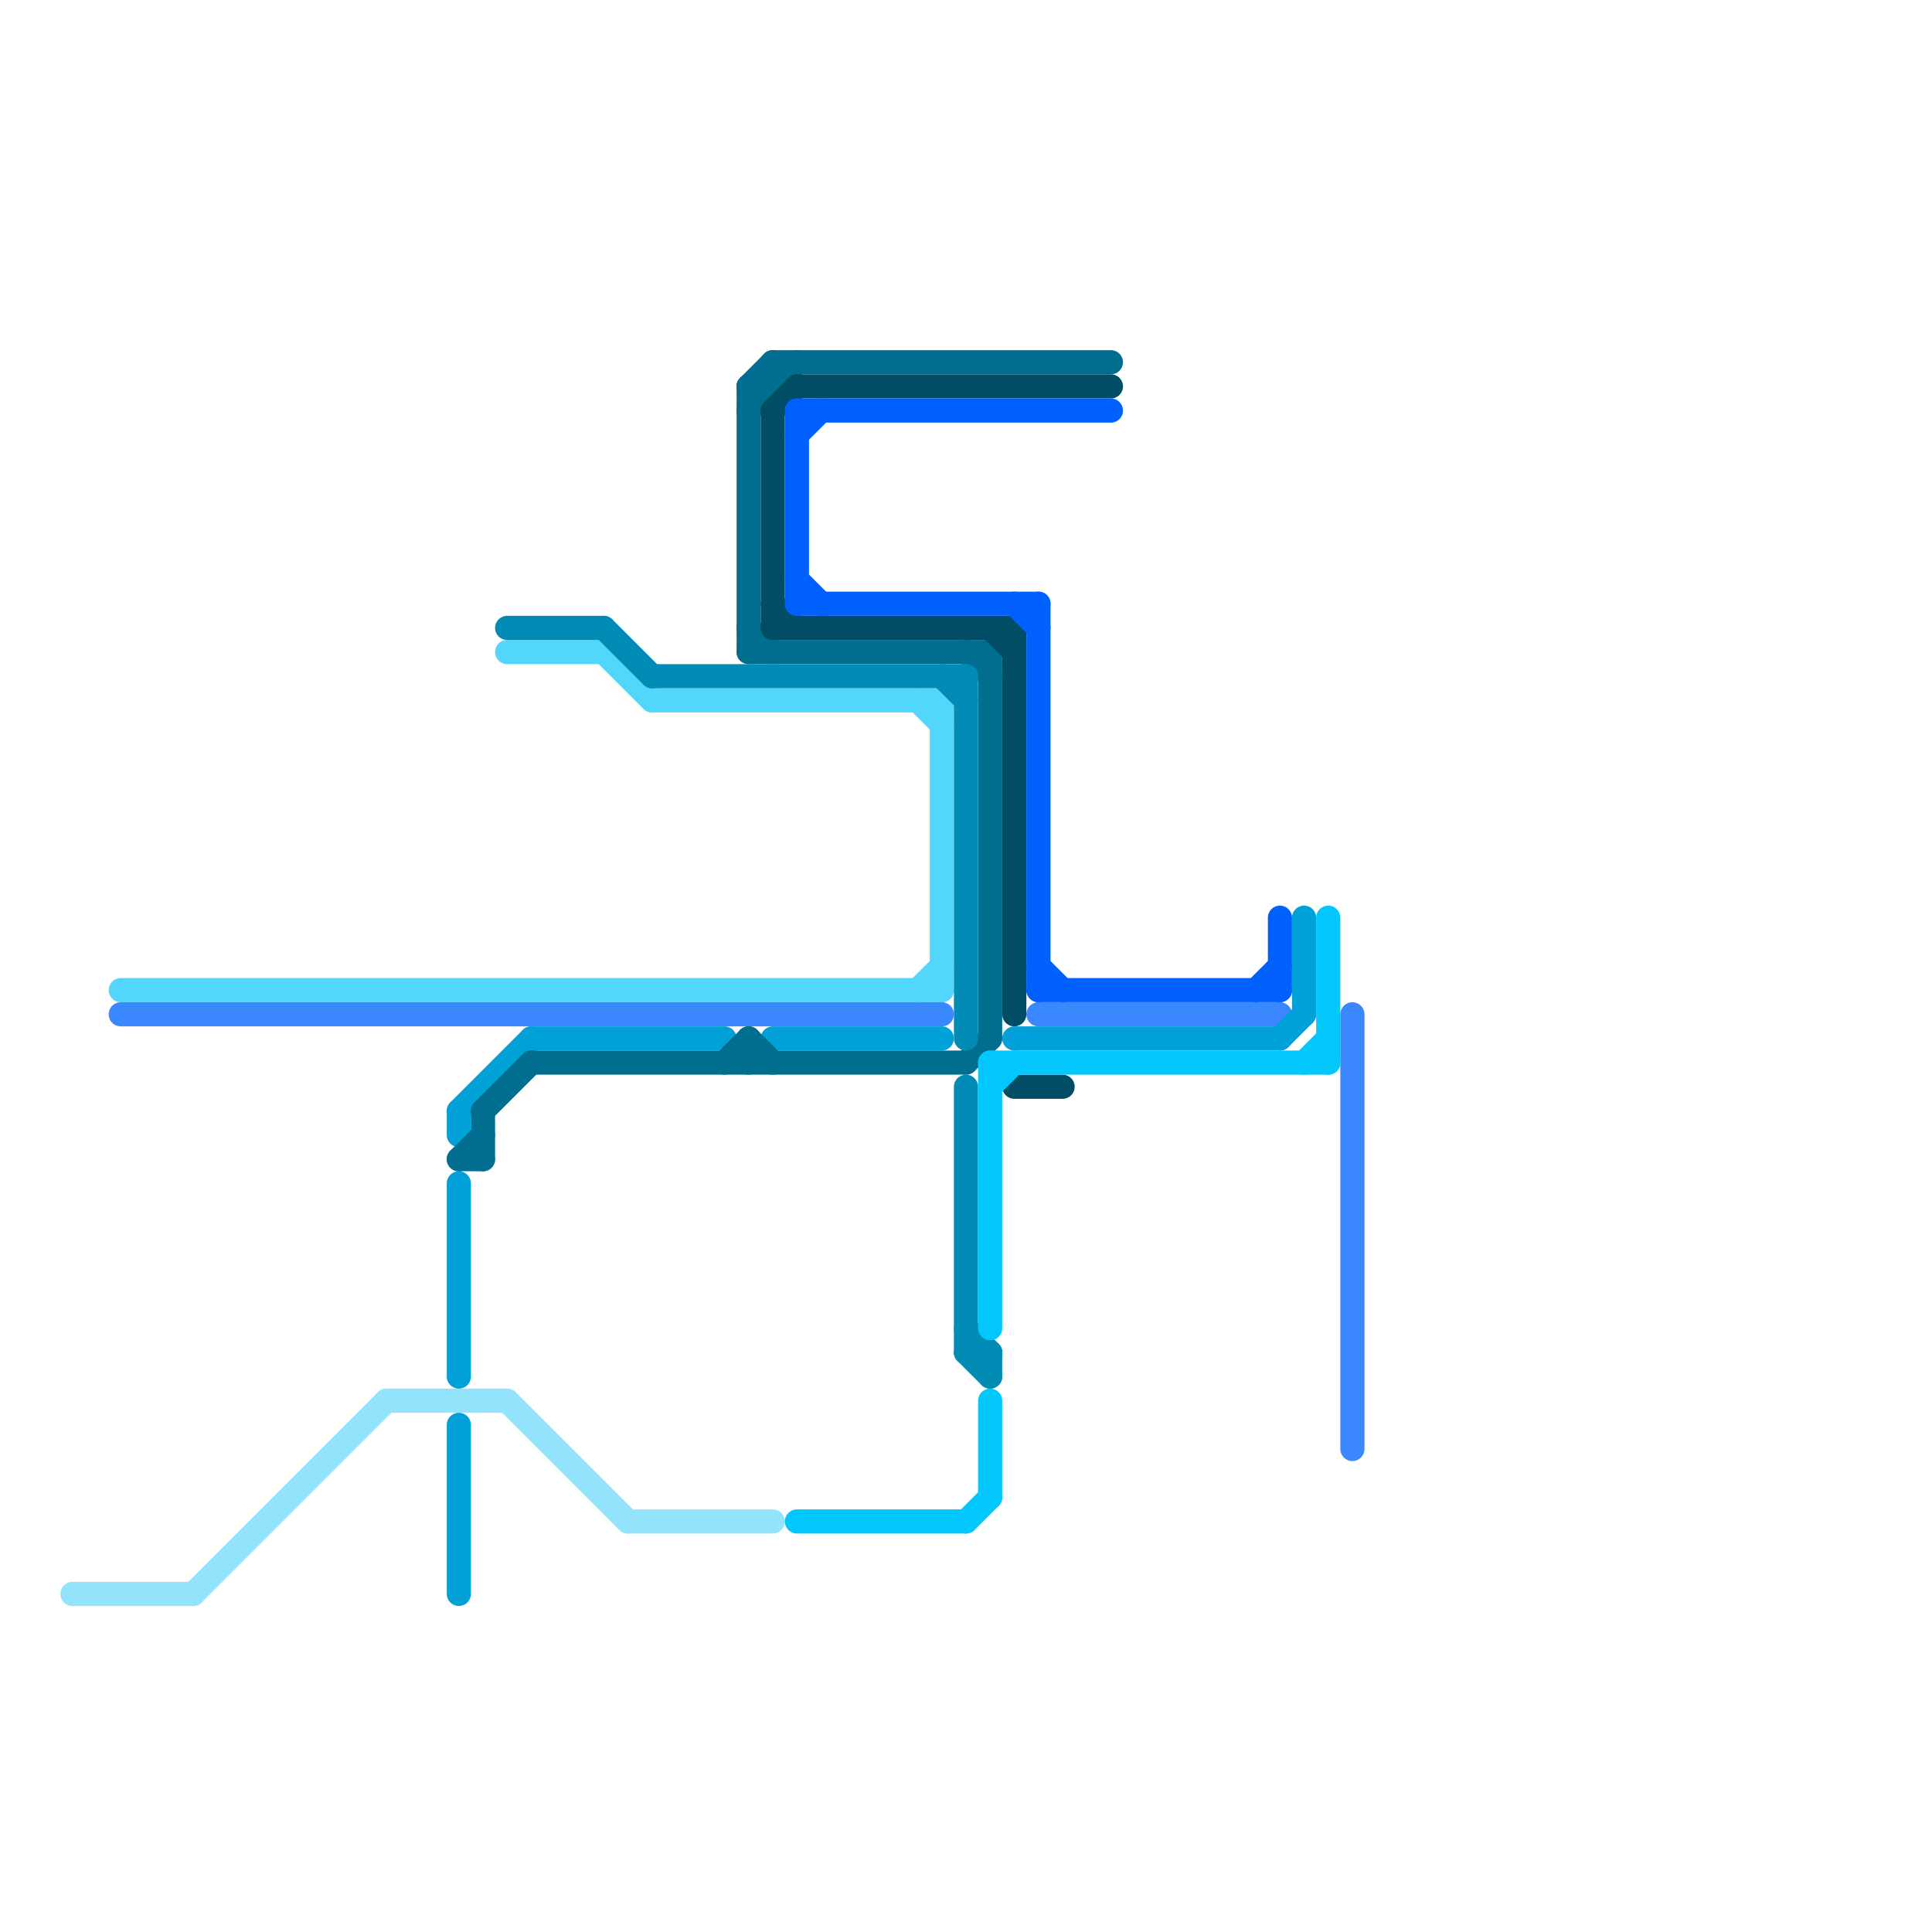 
<svg version="1.1" xmlns="http://www.w3.org/2000/svg" viewBox="0 0 80 80">
<style>text { font: 1px Helvetica; font-weight: 600; white-space: pre; dominant-baseline: central; } line { stroke-width: 1; fill: none; stroke-linecap: round; stroke-linejoin: round; } .c0 { stroke: #52d6fc } .c1 { stroke: #3a87fe } .c2 { stroke: #93e3fd } .c3 { stroke: #00a1d8 } .c4 { stroke: #016e8f } .c5 { stroke: #008cb4 } .c6 { stroke: #004d65 } .c7 { stroke: #0061fe } .c8 { stroke: #01c7fc }</style><defs><g id="wm-xf"><circle r="1.2" fill="#000"/><circle r="0.9" fill="#fff"/><circle r="0.6" fill="#000"/><circle r="0.3" fill="#fff"/></g><g id="wm"><circle r="0.6" fill="#000"/><circle r="0.3" fill="#fff"/></g></defs><line class="c0" x1="5" y1="41" x2="39" y2="41"/><line class="c0" x1="38" y1="29" x2="39" y2="30"/><line class="c0" x1="21" y1="27" x2="25" y2="27"/><line class="c0" x1="39" y1="29" x2="39" y2="41"/><line class="c0" x1="25" y1="27" x2="27" y2="29"/><line class="c0" x1="38" y1="41" x2="39" y2="40"/><line class="c0" x1="27" y1="29" x2="39" y2="29"/><line class="c1" x1="56" y1="42" x2="56" y2="60"/><line class="c1" x1="5" y1="42" x2="39" y2="42"/><line class="c1" x1="43" y1="42" x2="53" y2="42"/><line class="c2" x1="21" y1="58" x2="26" y2="63"/><line class="c2" x1="8" y1="66" x2="16" y2="58"/><line class="c2" x1="26" y1="63" x2="32" y2="63"/><line class="c2" x1="3" y1="66" x2="8" y2="66"/><line class="c2" x1="16" y1="58" x2="21" y2="58"/><line class="c3" x1="32" y1="43" x2="39" y2="43"/><line class="c3" x1="22" y1="43" x2="30" y2="43"/><line class="c3" x1="19" y1="46" x2="22" y2="43"/><line class="c3" x1="53" y1="43" x2="54" y2="42"/><line class="c3" x1="19" y1="46" x2="19" y2="47"/><line class="c3" x1="54" y1="38" x2="54" y2="42"/><line class="c3" x1="42" y1="43" x2="53" y2="43"/><line class="c3" x1="19" y1="49" x2="19" y2="57"/><line class="c3" x1="19" y1="59" x2="19" y2="66"/><line class="c4" x1="20" y1="46" x2="20" y2="48"/><line class="c4" x1="31" y1="16" x2="32" y2="16"/><line class="c4" x1="22" y1="44" x2="40" y2="44"/><line class="c4" x1="32" y1="15" x2="32" y2="16"/><line class="c4" x1="31" y1="26" x2="32" y2="27"/><line class="c4" x1="31" y1="43" x2="32" y2="44"/><line class="c4" x1="32" y1="15" x2="46" y2="15"/><line class="c4" x1="19" y1="48" x2="20" y2="48"/><line class="c4" x1="31" y1="27" x2="41" y2="27"/><line class="c4" x1="31" y1="16" x2="32" y2="15"/><line class="c4" x1="20" y1="46" x2="22" y2="44"/><line class="c4" x1="41" y1="27" x2="41" y2="43"/><line class="c4" x1="31" y1="17" x2="33" y2="15"/><line class="c4" x1="19" y1="48" x2="20" y2="47"/><line class="c4" x1="31" y1="43" x2="31" y2="44"/><line class="c4" x1="40" y1="44" x2="41" y2="43"/><line class="c4" x1="40" y1="27" x2="41" y2="28"/><line class="c4" x1="30" y1="44" x2="31" y2="43"/><line class="c4" x1="31" y1="16" x2="31" y2="27"/><line class="c5" x1="25" y1="26" x2="27" y2="28"/><line class="c5" x1="21" y1="26" x2="25" y2="26"/><line class="c5" x1="40" y1="56" x2="41" y2="56"/><line class="c5" x1="40" y1="45" x2="40" y2="56"/><line class="c5" x1="40" y1="55" x2="41" y2="56"/><line class="c5" x1="39" y1="28" x2="40" y2="29"/><line class="c5" x1="40" y1="28" x2="40" y2="43"/><line class="c5" x1="27" y1="28" x2="40" y2="28"/><line class="c5" x1="41" y1="56" x2="41" y2="57"/><line class="c5" x1="40" y1="56" x2="41" y2="57"/><line class="c6" x1="32" y1="17" x2="32" y2="26"/><line class="c6" x1="41" y1="26" x2="42" y2="27"/><line class="c6" x1="33" y1="16" x2="46" y2="16"/><line class="c6" x1="42" y1="45" x2="44" y2="45"/><line class="c6" x1="32" y1="25" x2="33" y2="26"/><line class="c6" x1="42" y1="26" x2="42" y2="42"/><line class="c6" x1="32" y1="17" x2="33" y2="16"/><line class="c6" x1="32" y1="26" x2="42" y2="26"/><line class="c7" x1="42" y1="25" x2="43" y2="26"/><line class="c7" x1="43" y1="40" x2="44" y2="41"/><line class="c7" x1="43" y1="41" x2="53" y2="41"/><line class="c7" x1="33" y1="18" x2="34" y2="17"/><line class="c7" x1="53" y1="38" x2="53" y2="41"/><line class="c7" x1="33" y1="24" x2="34" y2="25"/><line class="c7" x1="33" y1="17" x2="33" y2="25"/><line class="c7" x1="33" y1="25" x2="43" y2="25"/><line class="c7" x1="33" y1="17" x2="46" y2="17"/><line class="c7" x1="43" y1="25" x2="43" y2="41"/><line class="c7" x1="52" y1="41" x2="53" y2="40"/><line class="c8" x1="33" y1="63" x2="40" y2="63"/><line class="c8" x1="41" y1="45" x2="42" y2="44"/><line class="c8" x1="41" y1="44" x2="55" y2="44"/><line class="c8" x1="41" y1="58" x2="41" y2="62"/><line class="c8" x1="54" y1="44" x2="55" y2="43"/><line class="c8" x1="55" y1="38" x2="55" y2="44"/><line class="c8" x1="41" y1="44" x2="41" y2="55"/><line class="c8" x1="40" y1="63" x2="41" y2="62"/>
</svg>
